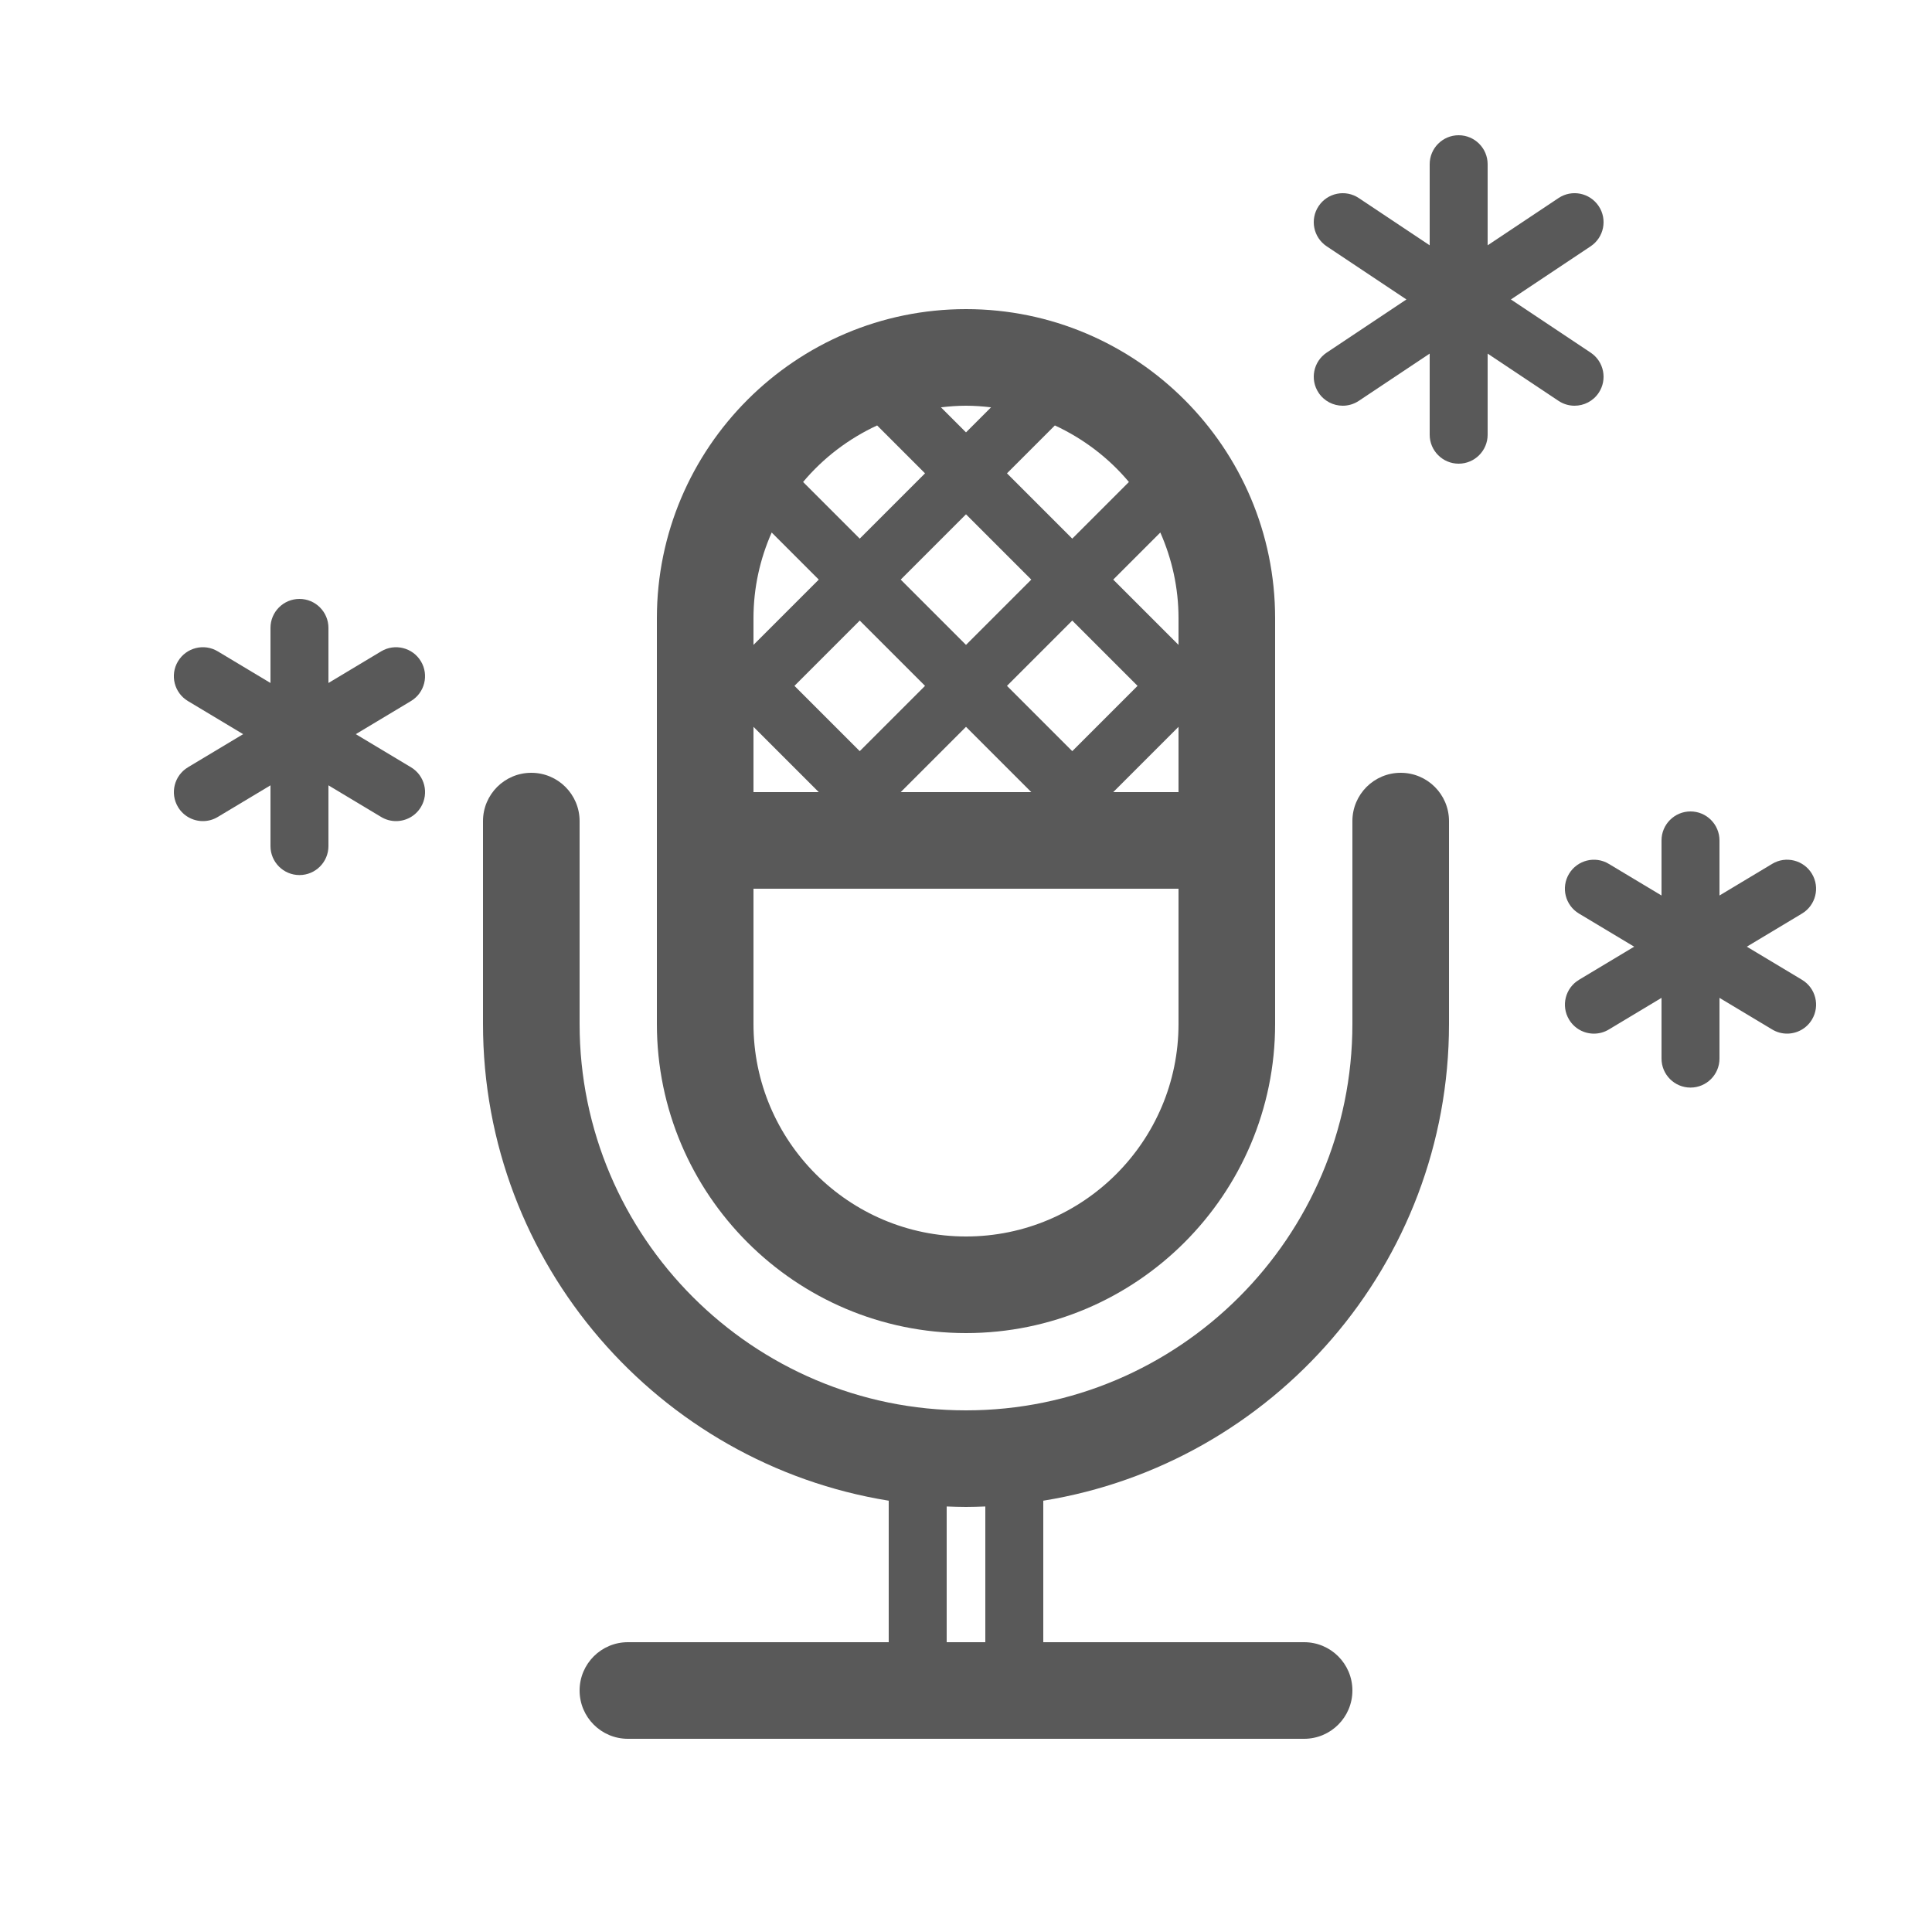 <?xml version="1.0" encoding="utf-8"?>
<!-- Generator: Adobe Illustrator 15.1.0, SVG Export Plug-In  -->
<!DOCTYPE svg PUBLIC "-//W3C//DTD SVG 1.1//EN" "http://www.w3.org/Graphics/SVG/1.1/DTD/svg11.dtd">
<svg version="1.1"
	 xmlns="http://www.w3.org/2000/svg" xmlns:xlink="http://www.w3.org/1999/xlink" xmlns:a="http://ns.adobe.com/AdobeSVGViewerExtensions/3.0/"
	 x="0px" y="0px" width="100px" height="100px" viewBox="0 0 100 100" overflow="visible" enable-background="new 0 0 100 100"
	 xml:space="preserve">
<defs>
</defs>
<line display="none" fill="none" stroke="#595959" stroke-width="3" stroke-linejoin="round" stroke-miterlimit="3.864" x1="44.5" y1="19" x2="63.5" y2="38"/>
<line display="none" fill="none" stroke="#595959" stroke-width="3" stroke-linejoin="round" stroke-miterlimit="3.864" x1="38" y1="23.5" x2="56" y2="41.5"/>
<line display="none" fill="none" stroke="#595959" stroke-width="3" stroke-linejoin="round" stroke-miterlimit="3.864" x1="37" y1="33.5" x2="46" y2="42.5"/>
<line display="none" fill="none" stroke="#595959" stroke-width="3" stroke-linejoin="round" stroke-miterlimit="3.864" x1="44" y1="41.5" x2="62" y2="23.5"/>
<line display="none" fill="none" stroke="#595959" stroke-width="3" stroke-linejoin="round" stroke-miterlimit="3.864" x1="36.5" y1="38" x2="55.5" y2="19"/>
<line display="none" fill="none" stroke="#595959" stroke-width="3" stroke-linejoin="round" stroke-miterlimit="3.864" x1="53.5" y1="43" x2="63" y2="33.5"/>
<path display="none" fill-rule="evenodd" clip-rule="evenodd" fill="none" stroke="#595959" stroke-width="5" stroke-miterlimit="3.864" d="
	M36.5,32c0-7.457,6.044-13.5,13.5-13.5l0,0c7.458,0,13.5,6.043,13.5,13.5v21c0,7.458-6.042,13.5-13.5,13.5l0,0
	c-7.456,0-13.5-6.042-13.5-13.5V32z"/>
<path display="none" fill="none" stroke="#595959" stroke-width="5" stroke-linecap="round" stroke-miterlimit="3.864" d="
	M72.5,42.5V53c0,12.426-10.073,22.5-22.5,22.5l0,0c-12.427,0-22.5-10.074-22.5-22.5V42.5"/>
<line display="none" fill-rule="evenodd" clip-rule="evenodd" fill="none" stroke="#595959" stroke-width="5" stroke-linecap="round" stroke-miterlimit="3.864" x1="32.5" y1="87.5" x2="67.5" y2="87.5"/>
<line display="none" fill-rule="evenodd" clip-rule="evenodd" fill="none" stroke="#595959" stroke-width="3" stroke-miterlimit="3.864" x1="52.5" y1="87.5" x2="52.5" y2="75.5"/>
<line display="none" fill-rule="evenodd" clip-rule="evenodd" fill="none" stroke="#595959" stroke-width="3" stroke-miterlimit="3.864" x1="47.5" y1="87.5" x2="47.5" y2="75.5"/>
<line display="none" fill="none" stroke="#595959" stroke-width="5" stroke-linecap="round" stroke-miterlimit="3.864" x1="36.5" y1="43.5" x2="63.5" y2="43.5"/>
<line display="none" fill="none" stroke="#595959" stroke-width="3" stroke-linecap="round" stroke-linejoin="round" stroke-miterlimit="10" x1="87.5" y1="43.5" x2="87.5" y2="54.793"/>
<line display="none" fill="none" stroke="#595959" stroke-width="3" stroke-linecap="round" stroke-linejoin="round" stroke-miterlimit="10" x1="82.5" y1="46" x2="92.5" y2="52"/>
<line display="none" fill="none" stroke="#595959" stroke-width="3" stroke-linecap="round" stroke-linejoin="round" stroke-miterlimit="10" x1="82.5" y1="52" x2="92.5" y2="46"/>
<line display="none" fill="none" stroke="#595959" stroke-width="3" stroke-linecap="round" stroke-linejoin="round" stroke-miterlimit="10" x1="15.5" y1="32.5" x2="15.5" y2="43.793"/>
<line display="none" fill="none" stroke="#595959" stroke-width="3" stroke-linecap="round" stroke-linejoin="round" stroke-miterlimit="10" x1="10.5" y1="35" x2="20.5" y2="41"/>
<line display="none" fill="none" stroke="#595959" stroke-width="3" stroke-linecap="round" stroke-linejoin="round" stroke-miterlimit="10" x1="10.5" y1="41" x2="20.5" y2="35"/>
<line display="none" fill="none" stroke="#595959" stroke-width="3" stroke-linecap="round" stroke-linejoin="round" stroke-miterlimit="10" x1="75.5" y1="8.5" x2="75.5" y2="22.5"/>
<line display="none" fill="none" stroke="#595959" stroke-width="3" stroke-linecap="round" stroke-linejoin="round" stroke-miterlimit="10" x1="69.5" y1="11.5" x2="81.5" y2="19.5"/>
<line display="none" fill="none" stroke="#595959" stroke-width="3" stroke-linecap="round" stroke-linejoin="round" stroke-miterlimit="10" x1="69.5" y1="19.5" x2="81.5" y2="11.5"/>
<path fill="#595959" d="M50,69c8.822,0,16-7.178,16-16V32c0-8.822-7.178-16-16-16s-16,7.178-16,16v21C34,61.822,41.178,69,50,69z
	 M39,32c0-1.579,0.341-3.078,0.942-4.437L42.379,30L39,33.379V32z M61,41h-3.379L61,37.621V41z M46.621,41L50,37.621L53.379,41
	H46.621z M61,32v1.379L57.621,30l2.437-2.437C60.659,28.922,61,30.421,61,32z M58.879,35.5L55.5,38.879L52.121,35.5l3.379-3.379
	L58.879,35.5z M50,33.379L46.621,30L50,26.621L53.379,30L50,33.379z M47.879,35.5L44.5,38.879L41.121,35.5l3.379-3.379L47.879,35.5z
	 M42.379,41H39v-3.379L42.379,41z M50,64c-6.065,0-11-4.935-11-11v-7h22v7C61,59.065,56.065,64,50,64z M58.432,24.947L55.5,27.879
	L52.121,24.5l2.479-2.479C56.084,22.708,57.393,23.708,58.432,24.947z M51.296,21.083L50,22.379l-1.296-1.296
	C49.13,21.033,49.561,21,50,21S50.87,21.033,51.296,21.083z M45.4,22.021l2.479,2.479L44.5,27.879l-2.932-2.932
	C42.607,23.708,43.916,22.708,45.4,22.021z"/>
<path fill="#595959" d="M72.5,40c-1.381,0-2.5,1.119-2.5,2.5V53c0,11.028-8.972,20-20,20s-20-8.972-20-20V42.5
	c0-1.381-1.119-2.5-2.5-2.5S25,41.119,25,42.5V53c0,12.424,9.11,22.756,21,24.676V85H32.5c-1.381,0-2.5,1.119-2.5,2.5
	s1.119,2.5,2.5,2.5h35c1.381,0,2.5-1.119,2.5-2.5S68.881,85,67.5,85H54v-7.324C65.89,75.756,75,65.424,75,53V42.5
	C75,41.119,73.881,40,72.5,40z M51,85h-2v-7.025C49.332,77.988,49.665,78,50,78s0.668-0.012,1-0.025V85z"/>
<path fill="#595959" d="M93.271,50.714L90.415,49l2.856-1.714c0.711-0.426,0.941-1.348,0.515-2.058
	c-0.427-0.711-1.35-0.942-2.058-0.515L89,46.351V43.5c0-0.828-0.672-1.5-1.5-1.5S86,42.672,86,43.5v2.851l-2.729-1.637
	c-0.708-0.428-1.631-0.196-2.058,0.515c-0.427,0.71-0.196,1.632,0.515,2.058L84.585,49l-2.856,1.714
	c-0.711,0.426-0.941,1.348-0.515,2.058c0.281,0.469,0.778,0.729,1.287,0.729c0.263,0,0.529-0.068,0.771-0.214L86,51.649v3.144
	c0,0.828,0.672,1.5,1.5,1.5s1.5-0.672,1.5-1.5v-3.144l2.729,1.637c0.241,0.146,0.508,0.214,0.771,0.214
	c0.509,0,1.006-0.26,1.287-0.729C94.213,52.062,93.982,51.14,93.271,50.714z"/>
<path fill="#595959" d="M21.786,34.229c-0.426-0.71-1.349-0.941-2.058-0.515L17,35.351V32.5c0-0.828-0.672-1.5-1.5-1.5
	S14,31.672,14,32.5v2.851l-2.729-1.637c-0.708-0.427-1.631-0.195-2.058,0.515s-0.196,1.632,0.515,2.058L12.585,38l-2.856,1.714
	c-0.711,0.426-0.941,1.348-0.515,2.058C9.495,42.24,9.992,42.5,10.501,42.5c0.263,0,0.529-0.068,0.771-0.214L14,40.649v3.144
	c0,0.828,0.672,1.5,1.5,1.5s1.5-0.672,1.5-1.5v-3.144l2.729,1.637c0.241,0.146,0.508,0.214,0.771,0.214
	c0.509,0,1.006-0.26,1.287-0.729c0.427-0.71,0.196-1.632-0.515-2.058L18.415,38l2.856-1.714
	C21.982,35.86,22.213,34.938,21.786,34.229z"/>
<path fill="#595959" d="M81.499,21c0.484,0,0.96-0.234,1.249-0.668c0.46-0.689,0.273-1.62-0.416-2.08L78.204,15.5l4.128-2.752
	c0.689-0.46,0.876-1.391,0.416-2.08c-0.46-0.69-1.392-0.877-2.08-0.416L77,12.697V8.5C77,7.672,76.328,7,75.5,7S74,7.672,74,8.5
	v4.197l-3.668-2.445c-0.688-0.46-1.62-0.273-2.08,0.416s-0.273,1.62,0.416,2.08l4.128,2.752l-4.128,2.752
	c-0.689,0.46-0.876,1.391-0.416,2.08C68.541,20.766,69.017,21,69.501,21c0.286,0,0.575-0.081,0.831-0.252L74,18.303V22.5
	c0,0.828,0.672,1.5,1.5,1.5s1.5-0.672,1.5-1.5v-4.197l3.668,2.445C80.924,20.919,81.213,21,81.499,21z"/>
<rect x="10" y="10" display="none" fill="none" stroke="#009DDF" stroke-width="0.25" stroke-miterlimit="10" width="80" height="80"/>
<line display="none" fill="none" stroke="#009DDF" stroke-width="0.25" stroke-miterlimit="10" x1="10" y1="22.5" x2="90" y2="22.5"/>
<line display="none" fill="none" stroke="#009DDF" stroke-width="0.25" stroke-miterlimit="10" x1="10" y1="32.5" x2="90" y2="32.5"/>
<line display="none" fill="none" stroke="#009DDF" stroke-width="0.25" stroke-miterlimit="10" x1="10" y1="67.5" x2="90" y2="67.5"/>
<line display="none" fill="none" stroke="#009DDF" stroke-width="0.25" stroke-miterlimit="10" x1="10" y1="12.5" x2="90" y2="12.5"/>
<line display="none" fill="none" stroke="#009DDF" stroke-width="0.25" stroke-miterlimit="10" x1="10" y1="87.5" x2="90" y2="87.5"/>
<line display="none" fill="none" stroke="#009DDF" stroke-width="0.25" stroke-miterlimit="10" x1="22.5" y1="90" x2="22.5" y2="10"/>
<line display="none" fill="none" stroke="#009DDF" stroke-width="0.25" stroke-miterlimit="10" x1="12.5" y1="90" x2="12.5" y2="10"/>
<line display="none" fill="none" stroke="#009DDF" stroke-width="0.25" stroke-miterlimit="10" x1="87.5" y1="90" x2="87.5" y2="10"/>
<line display="none" fill="none" stroke="#009DDF" stroke-width="0.25" stroke-miterlimit="10" x1="77.5" y1="90" x2="77.5" y2="10"/>
<line display="none" fill="none" stroke="#009DDF" stroke-width="0.25" stroke-miterlimit="10" x1="10" y1="50" x2="90" y2="50"/>
<line display="none" fill="none" stroke="#009DDF" stroke-width="0.25" stroke-miterlimit="10" x1="10" y1="77.5" x2="90" y2="77.5"/>
<line display="none" fill="none" stroke="#009DDF" stroke-width="0.25" stroke-miterlimit="10" x1="10" y1="10" x2="90" y2="90"/>
<line display="none" fill="none" stroke="#009DDF" stroke-width="0.25" stroke-miterlimit="10" x1="90" y1="10" x2="10" y2="90"/>
<line display="none" fill="none" stroke="#009DDF" stroke-width="0.25" stroke-miterlimit="10" x1="50.007" y1="10" x2="50.007" y2="90"/>
<line display="none" fill="none" stroke="#009DDF" stroke-width="0.25" stroke-miterlimit="10" x1="67.5" y1="10" x2="67.5" y2="90"/>
<line display="none" fill="none" stroke="#009DDF" stroke-width="0.25" stroke-miterlimit="10" x1="32.5" y1="10" x2="32.5" y2="90"/>
<line display="none" fill="none" stroke="#009DDF" stroke-width="0.25" stroke-miterlimit="10" x1="9" y1="50" x2="50" y2="91"/>
<line display="none" fill="none" stroke="#009DDF" stroke-width="0.25" stroke-miterlimit="10" x1="50" y1="91" x2="91" y2="50"/>
<line display="none" fill="none" stroke="#009DDF" stroke-width="0.25" stroke-miterlimit="10" x1="91" y1="50" x2="50" y2="9"/>
<line display="none" fill="none" stroke="#009DDF" stroke-width="0.25" stroke-miterlimit="10" x1="50" y1="9" x2="9" y2="50"/>
<rect id="_x3C_Slice_x3E__151_" display="none" fill="none" width="100" height="100"/>
</svg>
